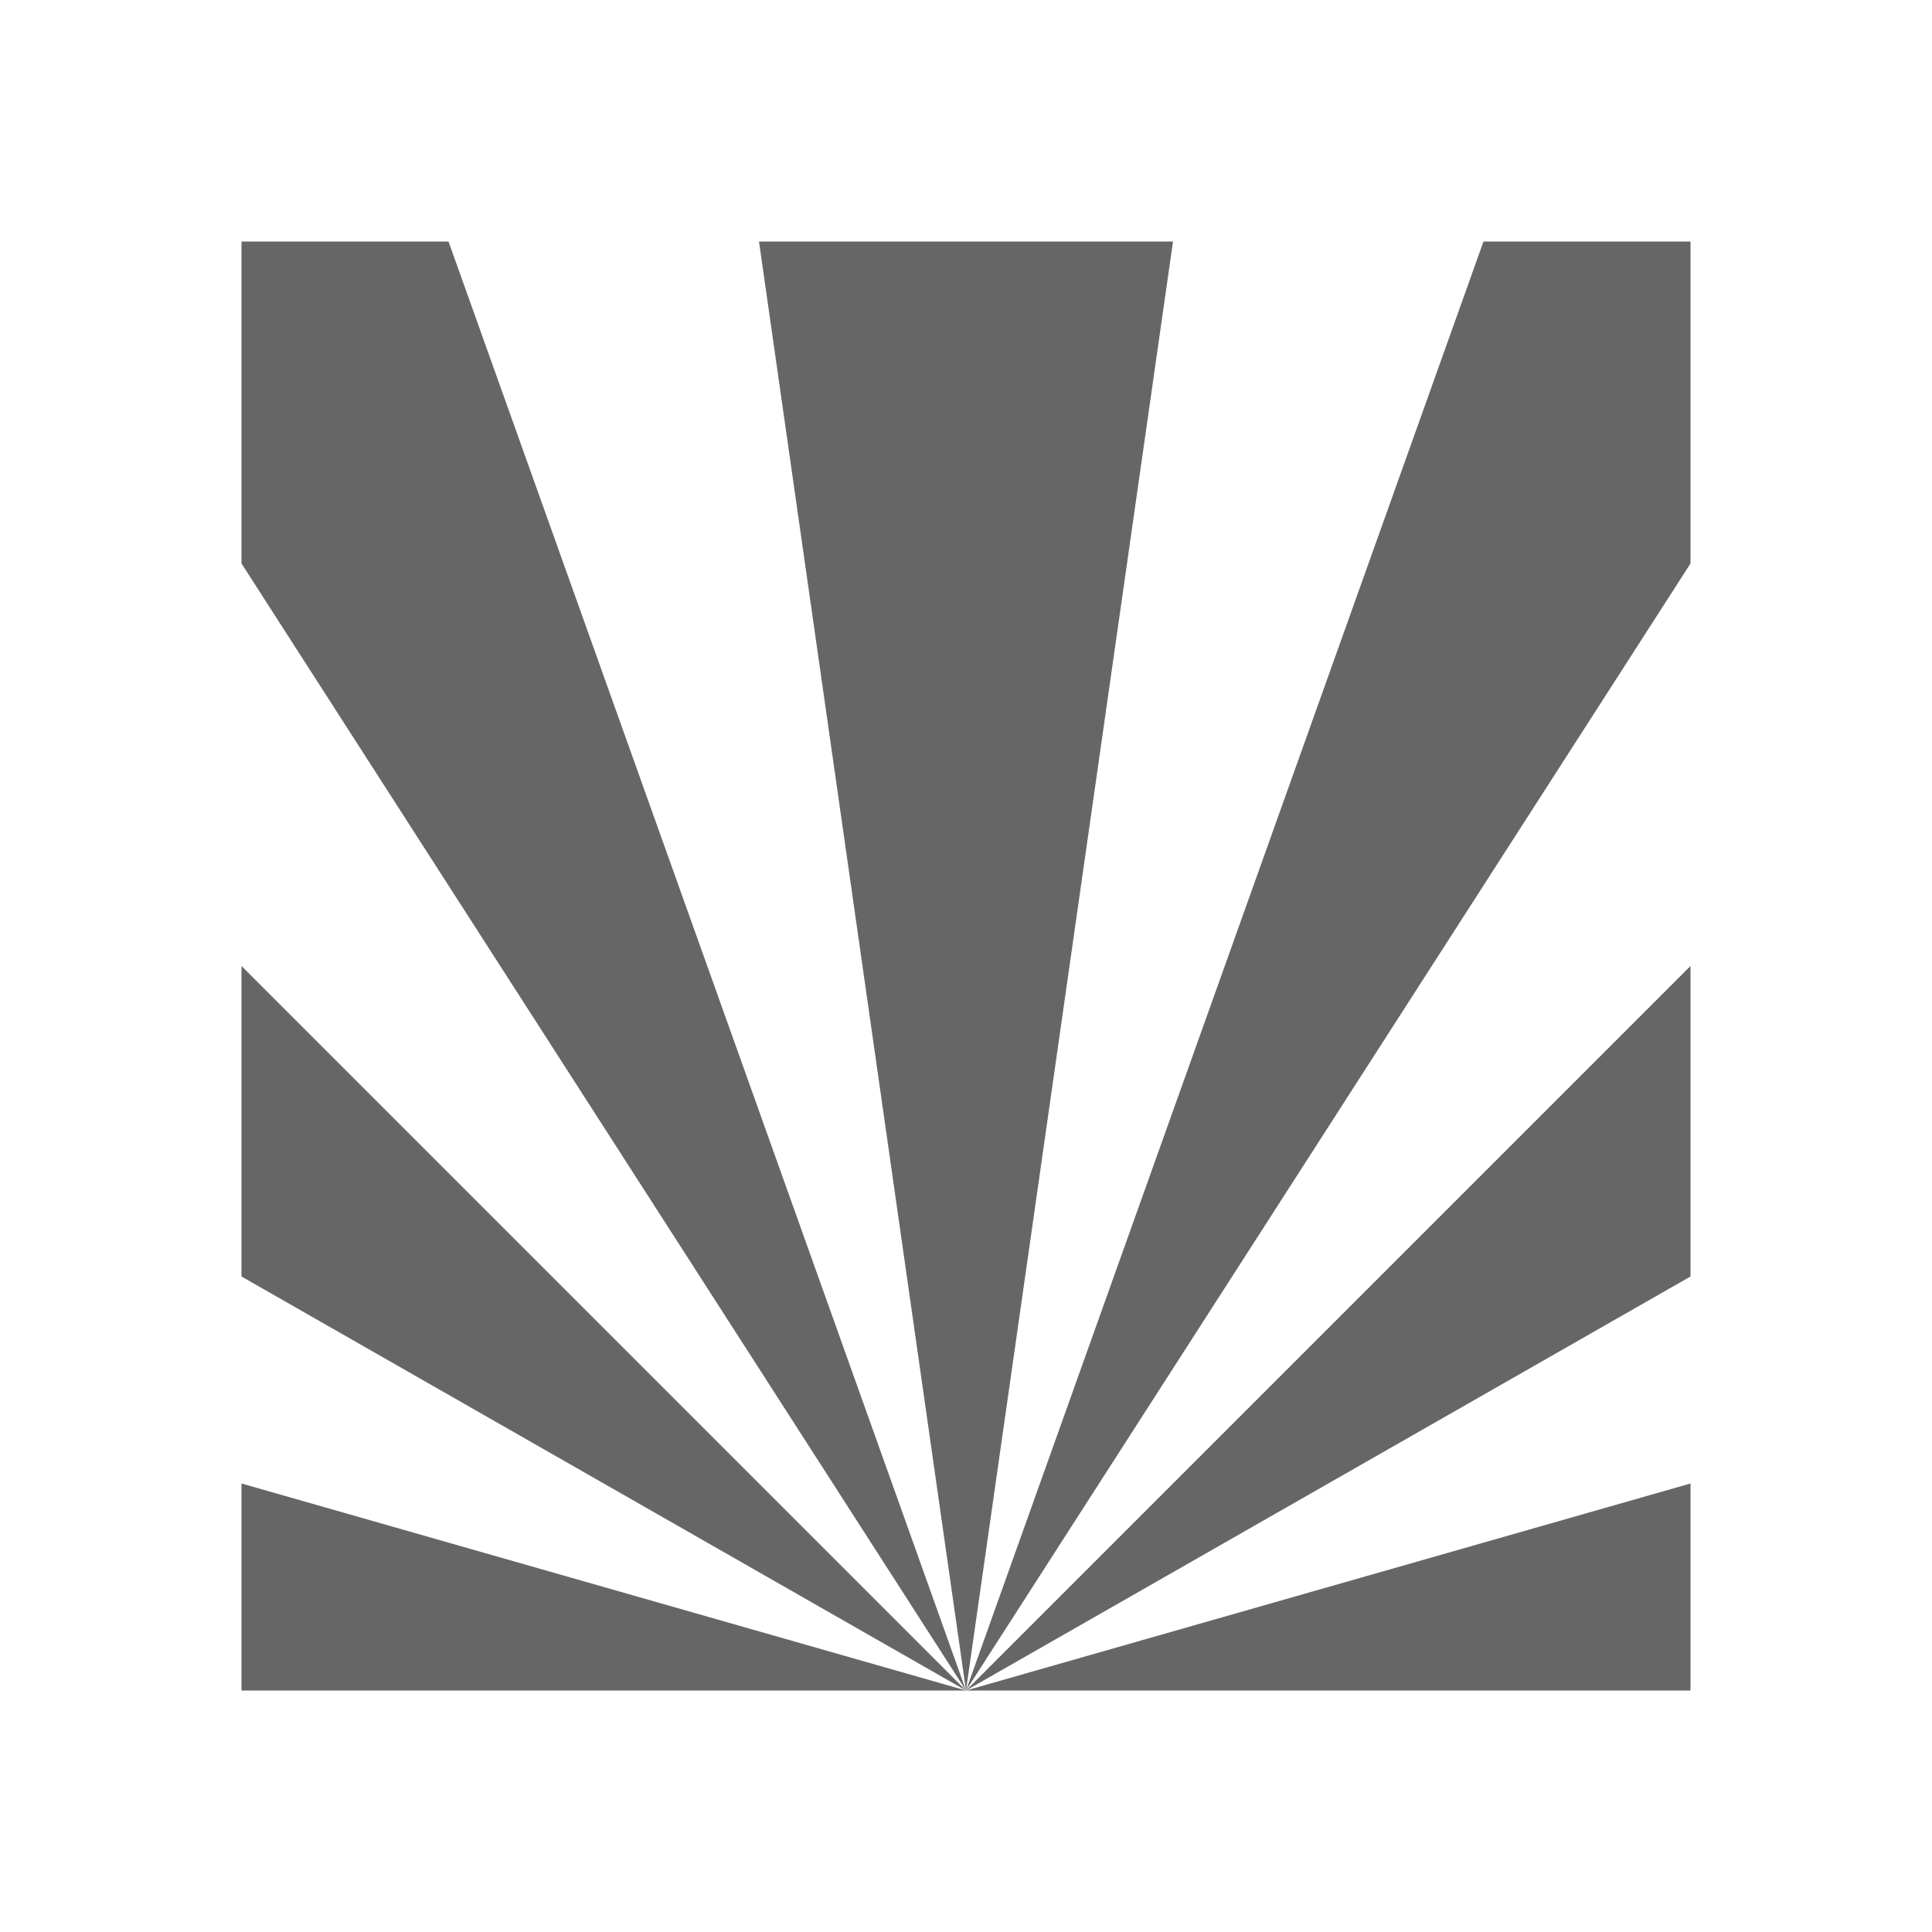 <?xml version="1.0" encoding="UTF-8"?>
<svg width="48px" height="48px" viewBox="0 0 48 48" version="1.1" xmlns="http://www.w3.org/2000/svg" xmlns:xlink="http://www.w3.org/1999/xlink">
    <!-- Generator: Sketch 52.6 (67491) - http://www.bohemiancoding.com/sketch -->
    <title>contemporaryeffectstoolboxicon</title>
    <desc>Created with Sketch.</desc>
    <g id="contemporaryeffectstoolboxicon" stroke="none" stroke-width="1" fill="none" fill-rule="evenodd">
        <g id="tlbx_impact_tool" fill-rule="nonzero">
            <rect id="Canvas-White-Transparent" fill="#FFFFFF" opacity="0" x="0" y="0" width="48" height="48"></rect>
            <path d="M36.857,6 L42,6 L42,14 L24,42 L36.857,6 Z M11.143,6 L24,42 L6,14 L6,6 L11.143,6 Z M29.143,6 L24,42 L18.857,6 L29.143,6 Z M42,42 L24,42 L42,36.857 L42,42 Z M42,31.714 L24,42 L42,24 L42,31.714 Z M6,36.857 L24,42 L6,42 L6,36.857 Z M6,24 L24,42 L6,31.714 L6,24 Z" id="Combined-Shape" fill-opacity="0.6" fill="#000000"></path>
        </g>
    </g>
</svg>